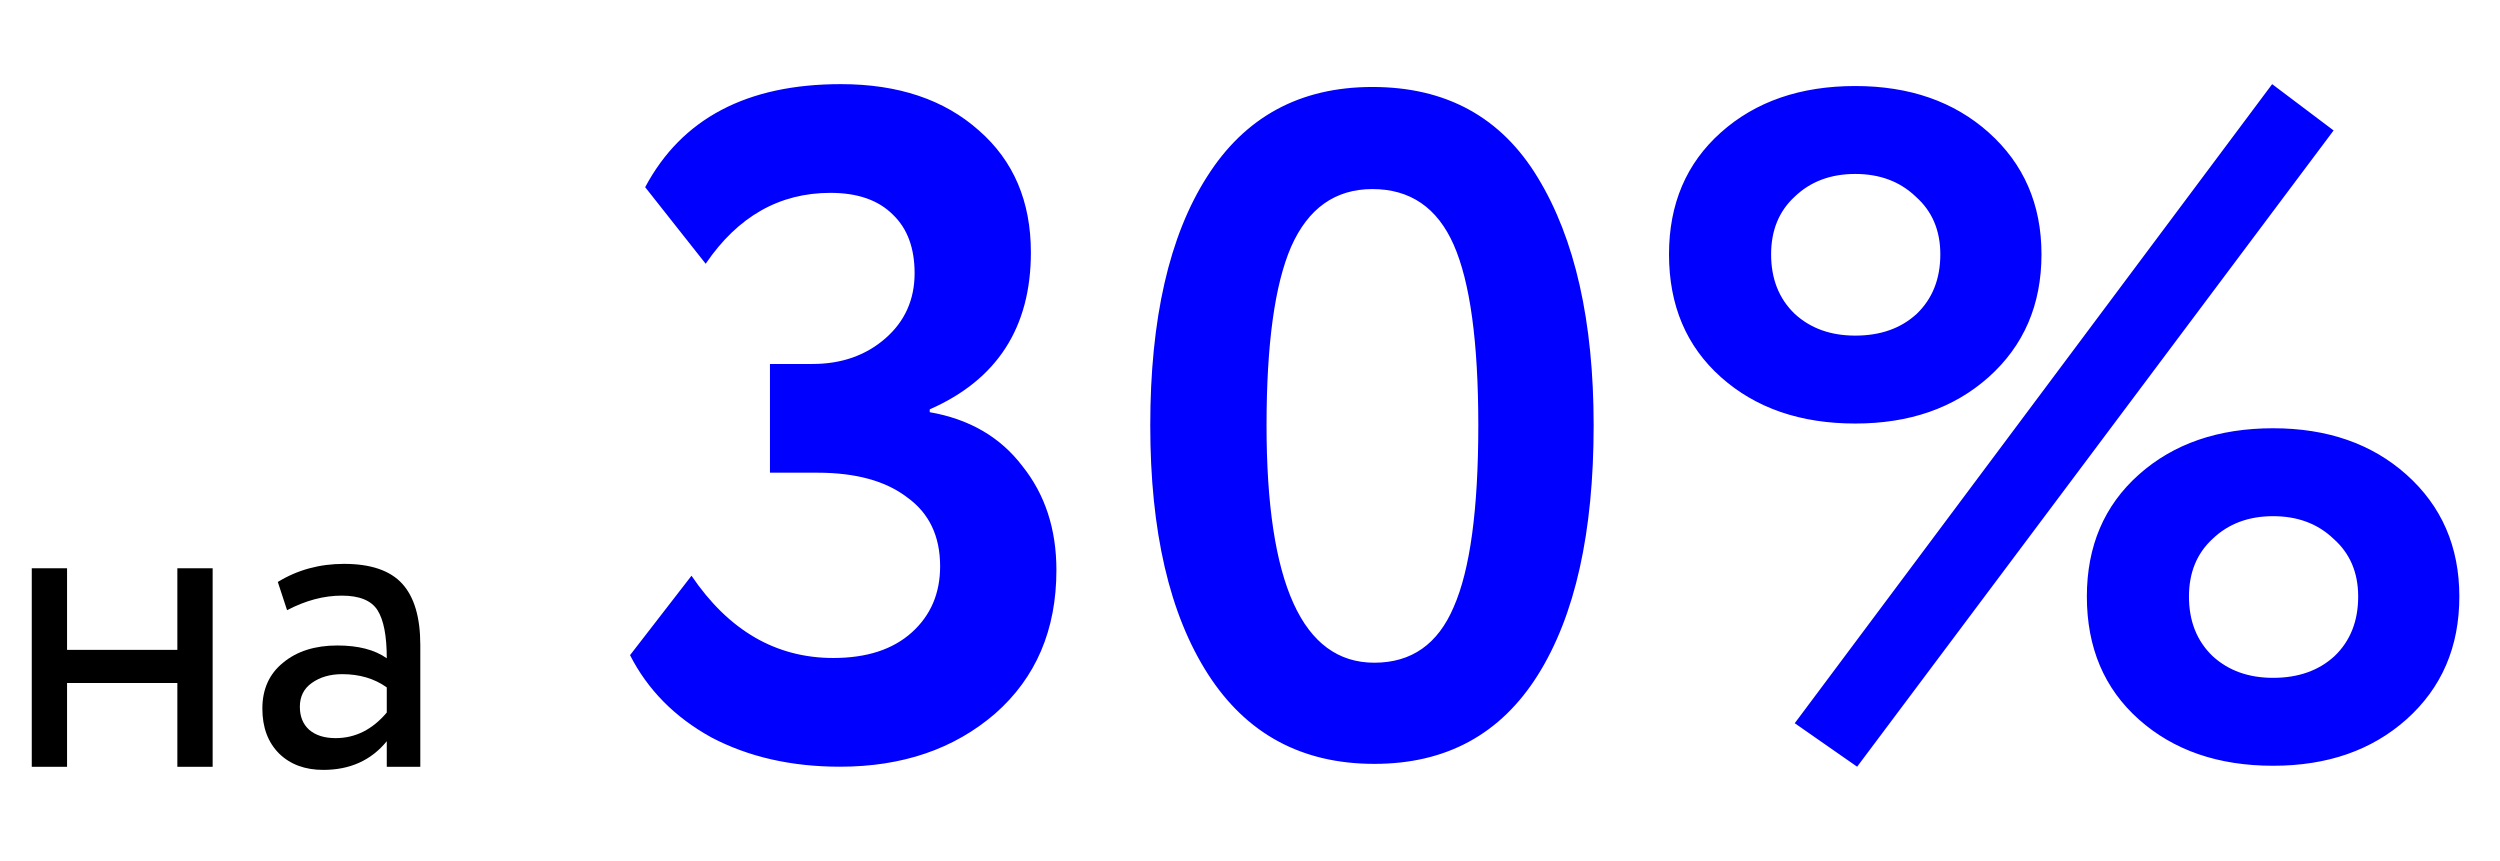 <?xml version="1.0" encoding="UTF-8"?> <svg xmlns="http://www.w3.org/2000/svg" width="238" height="82" viewBox="0 0 238 82" fill="none"> <path d="M20.244 73H16.884V65.02H6.384V73H3.024V54.1H6.384V61.87H16.884V54.1H20.244V73ZM27.329 58.09L26.447 55.402C28.323 54.254 30.423 53.68 32.747 53.68C35.295 53.68 37.143 54.31 38.291 55.57C39.439 56.83 40.013 58.776 40.013 61.408V73H36.821V70.564C35.337 72.384 33.321 73.294 30.773 73.294C29.037 73.294 27.637 72.776 26.573 71.74C25.509 70.676 24.977 69.248 24.977 67.456C24.977 65.608 25.635 64.152 26.951 63.088C28.267 61.996 29.989 61.45 32.117 61.45C34.105 61.45 35.673 61.856 36.821 62.668C36.821 60.54 36.527 59.014 35.939 58.09C35.351 57.166 34.217 56.704 32.537 56.704C30.829 56.704 29.093 57.166 27.329 58.09ZM31.949 70.27C33.825 70.27 35.449 69.458 36.821 67.834V65.44C35.645 64.6 34.231 64.18 32.579 64.18C31.431 64.18 30.465 64.46 29.681 65.02C28.925 65.552 28.547 66.308 28.547 67.288C28.547 68.212 28.841 68.94 29.429 69.472C30.045 70.004 30.885 70.27 31.949 70.27Z" fill="black"></path> <path d="M79.96 72.99C75.34 72.99 71.26 72.06 67.72 70.2C64.24 68.28 61.66 65.67 59.98 62.37L65.83 54.81C69.37 60.03 73.87 62.64 79.33 62.64C82.51 62.64 85 61.83 86.8 60.21C88.6 58.59 89.5 56.49 89.5 53.91C89.5 51.03 88.45 48.84 86.35 47.34C84.31 45.78 81.46 45 77.8 45H73.3V34.65H77.35C80.11 34.65 82.42 33.84 84.28 32.22C86.14 30.6 87.07 28.53 87.07 26.01C87.07 23.61 86.38 21.75 85 20.43C83.62 19.05 81.64 18.36 79.06 18.36C74.2 18.36 70.24 20.61 67.18 25.11L61.42 17.82C64.9 11.28 71.11 8.01 80.05 8.01C85.51 8.01 89.89 9.48 93.19 12.42C96.49 15.3 98.14 19.17 98.14 24.03C98.14 31.17 94.93 36.15 88.51 38.97V39.24C92.29 39.9 95.23 41.61 97.33 44.37C99.49 47.07 100.57 50.37 100.57 54.27C100.57 59.97 98.62 64.53 94.72 67.95C90.82 71.31 85.9 72.99 79.96 72.99ZM130.655 8.28C137.675 8.28 142.925 11.16 146.405 16.92C149.945 22.74 151.715 30.6 151.715 40.5C151.715 50.7 149.945 58.62 146.405 64.26C142.865 69.9 137.675 72.72 130.835 72.72C123.935 72.72 118.655 69.87 114.995 64.17C111.335 58.47 109.505 50.58 109.505 40.5C109.505 30.36 111.305 22.47 114.905 16.83C118.505 11.13 123.755 8.28 130.655 8.28ZM120.575 40.5C120.575 55.56 123.995 63.09 130.835 63.09C134.375 63.09 136.895 61.32 138.395 57.78C139.955 54.24 140.735 48.48 140.735 40.5C140.735 32.58 139.955 26.85 138.395 23.31C136.835 19.77 134.255 18 130.655 18C127.115 18 124.535 19.83 122.915 23.49C121.355 27.09 120.575 32.76 120.575 40.5ZM176.619 40.32C171.399 40.32 167.139 38.85 163.839 35.91C160.539 32.97 158.889 29.07 158.889 24.21C158.889 19.41 160.539 15.54 163.839 12.6C167.139 9.66 171.399 8.19 176.619 8.19C181.779 8.19 186.009 9.66 189.309 12.6C192.669 15.6 194.349 19.47 194.349 24.21C194.349 29.01 192.669 32.91 189.309 35.91C186.009 38.85 181.779 40.32 176.619 40.32ZM168.609 24.21C168.609 26.55 169.359 28.44 170.859 29.88C172.359 31.26 174.279 31.95 176.619 31.95C179.019 31.95 180.969 31.26 182.469 29.88C183.969 28.44 184.719 26.55 184.719 24.21C184.719 21.93 183.939 20.1 182.379 18.72C180.879 17.28 178.959 16.56 176.619 16.56C174.279 16.56 172.359 17.28 170.859 18.72C169.359 20.1 168.609 21.93 168.609 24.21ZM216.399 72.9C211.179 72.9 206.919 71.43 203.619 68.49C200.319 65.55 198.669 61.65 198.669 56.79C198.669 51.99 200.319 48.12 203.619 45.18C206.919 42.24 211.179 40.77 216.399 40.77C221.559 40.77 225.789 42.24 229.089 45.18C232.449 48.18 234.129 52.05 234.129 56.79C234.129 61.59 232.449 65.49 229.089 68.49C225.789 71.43 221.559 72.9 216.399 72.9ZM208.389 56.79C208.389 59.13 209.139 61.02 210.639 62.46C212.139 63.84 214.059 64.53 216.399 64.53C218.799 64.53 220.749 63.84 222.249 62.46C223.749 61.02 224.499 59.13 224.499 56.79C224.499 54.51 223.719 52.68 222.159 51.3C220.659 49.86 218.739 49.14 216.399 49.14C214.059 49.14 212.139 49.86 210.639 51.3C209.139 52.68 208.389 54.51 208.389 56.79ZM176.799 72.99L170.859 68.85L216.309 8.01L222.159 12.42L176.799 72.99Z" fill="#0000FF"></path> </svg> 